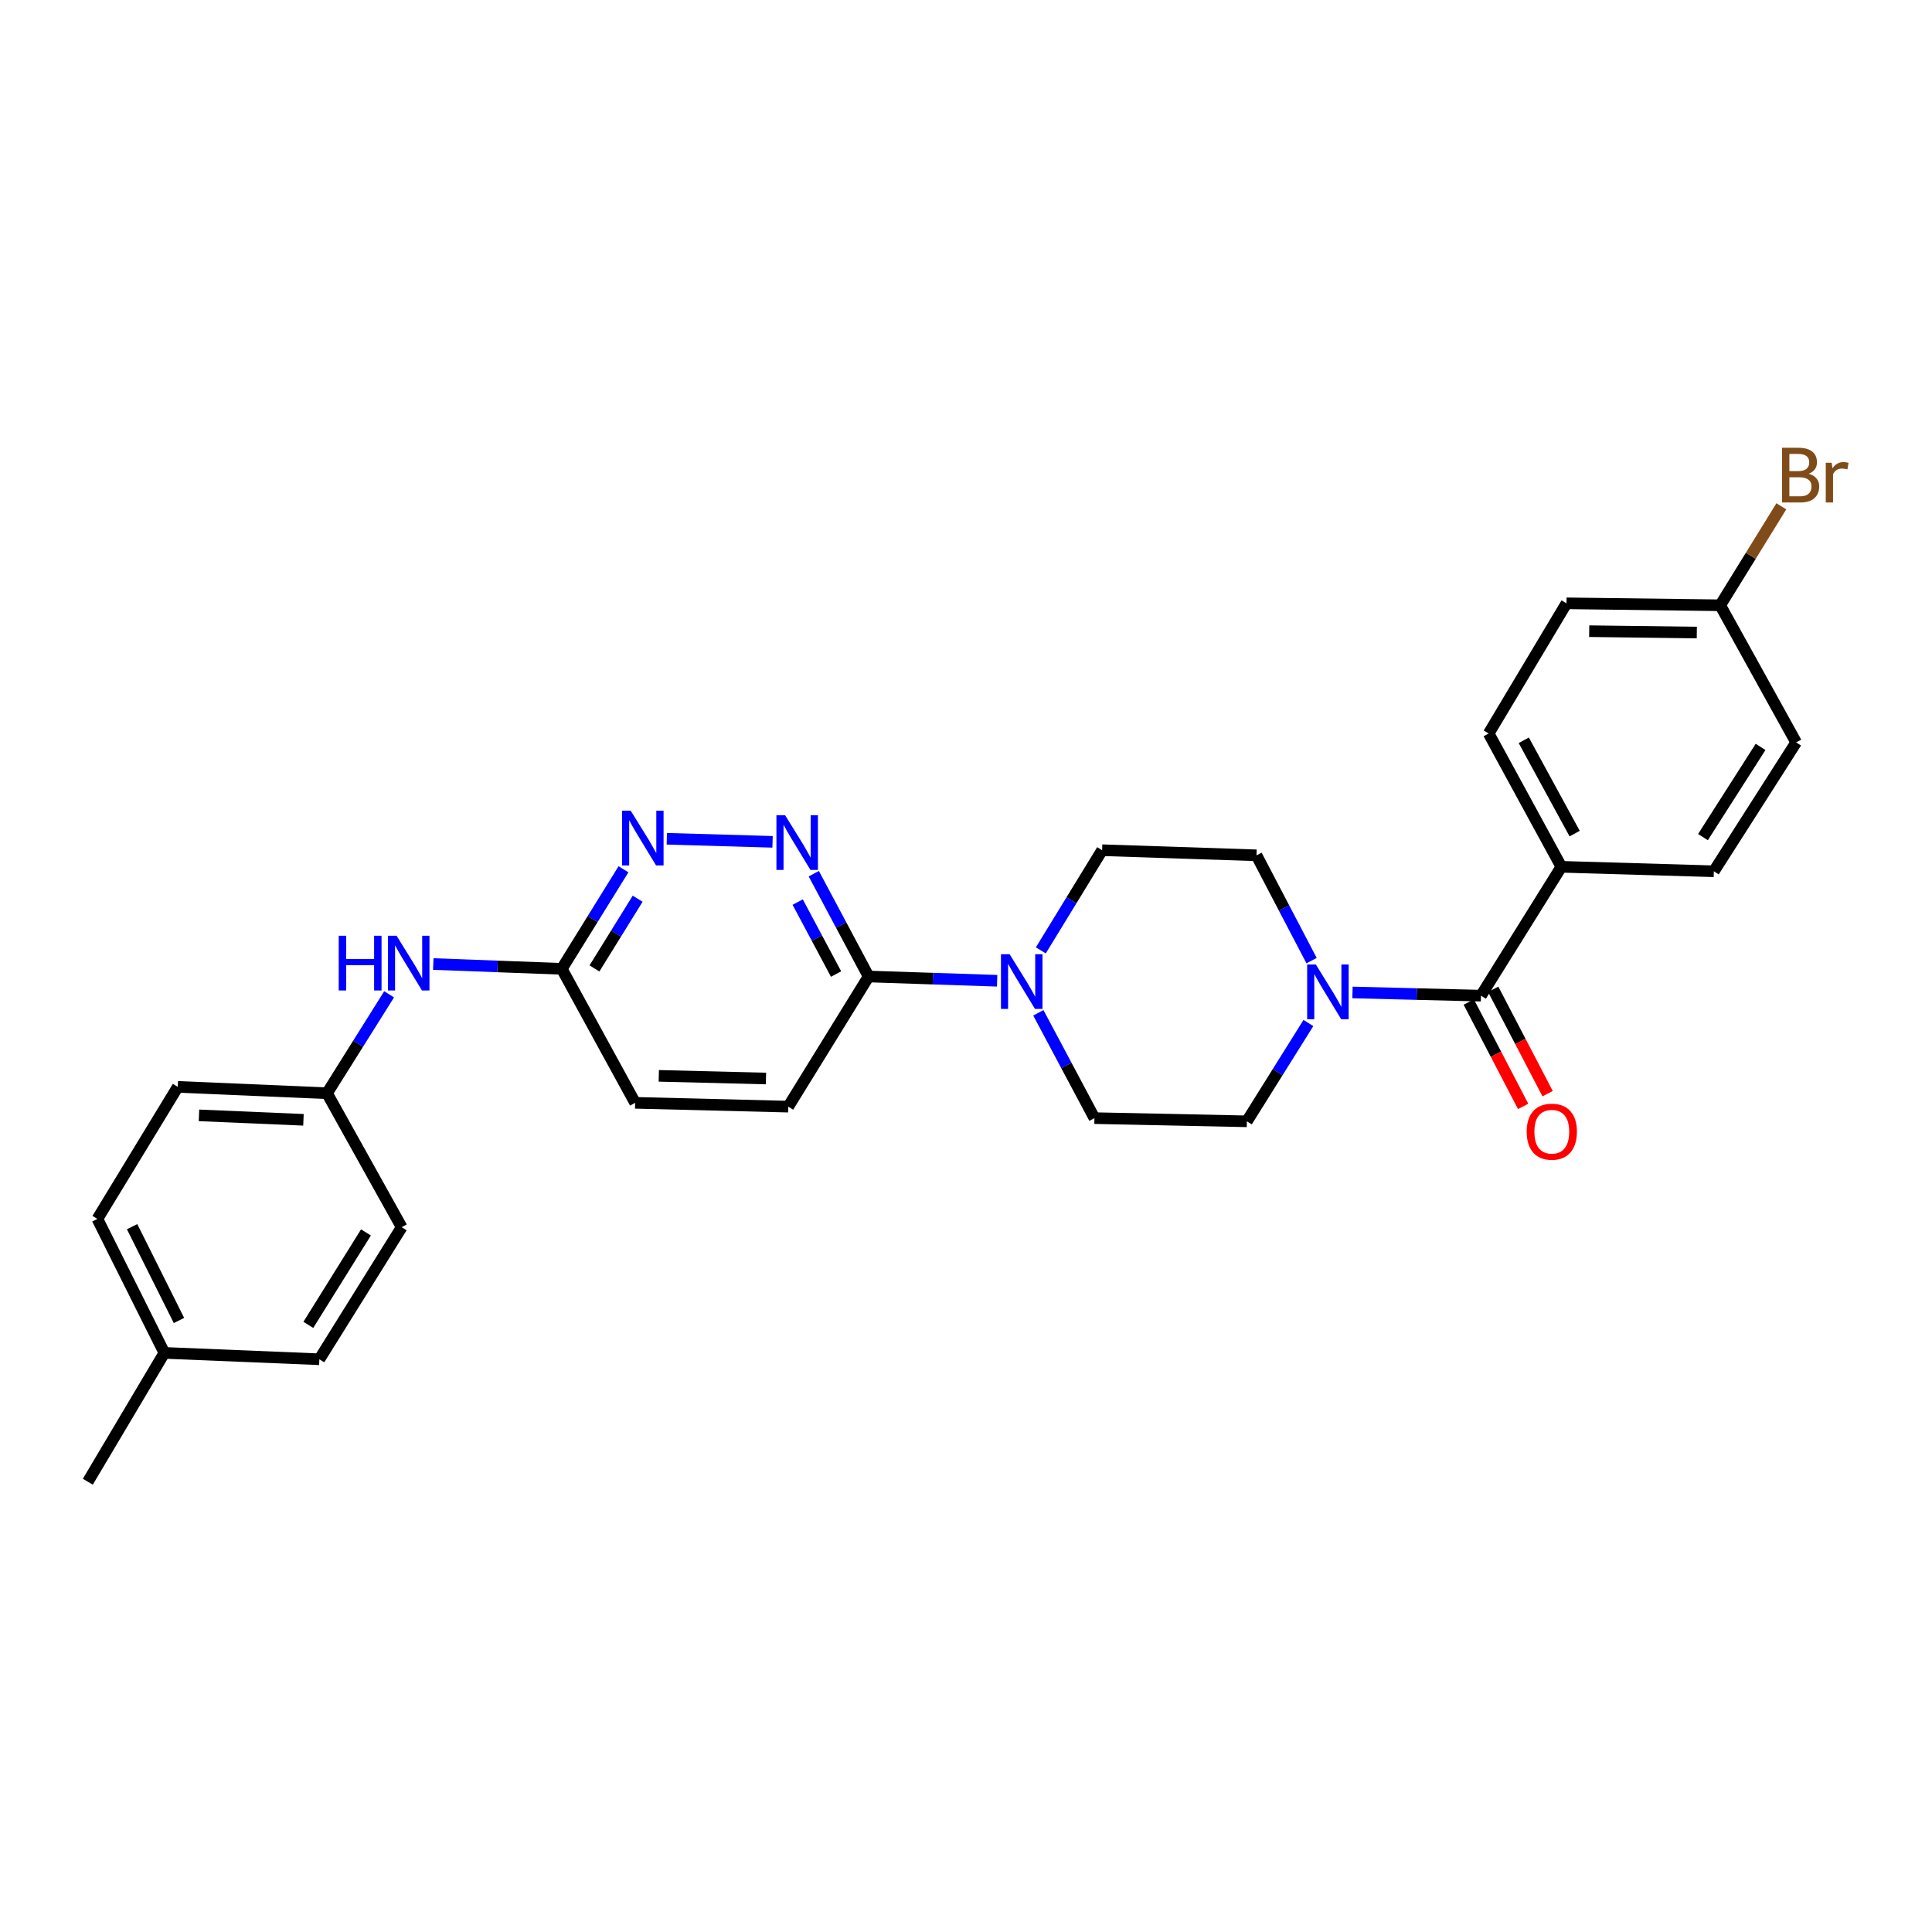 <?xml version='1.0' encoding='iso-8859-1'?>
<svg version='1.1' baseProfile='full'
              xmlns='http://www.w3.org/2000/svg'
                      xmlns:rdkit='http://www.rdkit.org/xml'
                      xmlns:xlink='http://www.w3.org/1999/xlink'
                  xml:space='preserve'
width='1000px' height='1000px' viewBox='0 0 1000 1000'>
<!-- END OF HEADER -->
<rect style='opacity:1.0;fill:#FFFFFF;stroke:none' width='1000' height='1000' x='0' y='0'> </rect>
<path class='bond-0' d='M 766.555,515.356 L 733.301,514.525' style='fill:none;fill-rule:evenodd;stroke:#000000;stroke-width:6px;stroke-linecap:butt;stroke-linejoin:miter;stroke-opacity:1' />
<path class='bond-0' d='M 733.301,514.525 L 700.047,513.693' style='fill:none;fill-rule:evenodd;stroke:#0000FF;stroke-width:6px;stroke-linecap:butt;stroke-linejoin:miter;stroke-opacity:1' />
<path class='bond-6' d='M 766.555,515.356 L 808.155,448.657' style='fill:none;fill-rule:evenodd;stroke:#000000;stroke-width:6px;stroke-linecap:butt;stroke-linejoin:miter;stroke-opacity:1' />
<path class='bond-12' d='M 760.229,518.653 L 774.308,545.663' style='fill:none;fill-rule:evenodd;stroke:#000000;stroke-width:6px;stroke-linecap:butt;stroke-linejoin:miter;stroke-opacity:1' />
<path class='bond-12' d='M 774.308,545.663 L 788.386,572.672' style='fill:none;fill-rule:evenodd;stroke:#FF0000;stroke-width:6px;stroke-linecap:butt;stroke-linejoin:miter;stroke-opacity:1' />
<path class='bond-12' d='M 772.88,512.059 L 786.958,539.069' style='fill:none;fill-rule:evenodd;stroke:#000000;stroke-width:6px;stroke-linecap:butt;stroke-linejoin:miter;stroke-opacity:1' />
<path class='bond-12' d='M 786.958,539.069 L 801.037,566.078' style='fill:none;fill-rule:evenodd;stroke:#FF0000;stroke-width:6px;stroke-linecap:butt;stroke-linejoin:miter;stroke-opacity:1' />
<path class='bond-8' d='M 678.873,497.221 L 664.614,469.967' style='fill:none;fill-rule:evenodd;stroke:#0000FF;stroke-width:6px;stroke-linecap:butt;stroke-linejoin:miter;stroke-opacity:1' />
<path class='bond-8' d='M 664.614,469.967 L 650.354,442.713' style='fill:none;fill-rule:evenodd;stroke:#000000;stroke-width:6px;stroke-linecap:butt;stroke-linejoin:miter;stroke-opacity:1' />
<path class='bond-9' d='M 677.225,529.512 L 661.301,554.952' style='fill:none;fill-rule:evenodd;stroke:#0000FF;stroke-width:6px;stroke-linecap:butt;stroke-linejoin:miter;stroke-opacity:1' />
<path class='bond-9' d='M 661.301,554.952 L 645.377,580.391' style='fill:none;fill-rule:evenodd;stroke:#000000;stroke-width:6px;stroke-linecap:butt;stroke-linejoin:miter;stroke-opacity:1' />
<path class='bond-1' d='M 537.449,524.227 L 551.965,551.485' style='fill:none;fill-rule:evenodd;stroke:#0000FF;stroke-width:6px;stroke-linecap:butt;stroke-linejoin:miter;stroke-opacity:1' />
<path class='bond-1' d='M 551.965,551.485 L 566.48,578.743' style='fill:none;fill-rule:evenodd;stroke:#000000;stroke-width:6px;stroke-linecap:butt;stroke-linejoin:miter;stroke-opacity:1' />
<path class='bond-3' d='M 516.12,507.643 L 482.855,506.538' style='fill:none;fill-rule:evenodd;stroke:#0000FF;stroke-width:6px;stroke-linecap:butt;stroke-linejoin:miter;stroke-opacity:1' />
<path class='bond-3' d='M 482.855,506.538 L 449.59,505.434' style='fill:none;fill-rule:evenodd;stroke:#000000;stroke-width:6px;stroke-linecap:butt;stroke-linejoin:miter;stroke-opacity:1' />
<path class='bond-29' d='M 538.727,491.912 L 554.589,465.989' style='fill:none;fill-rule:evenodd;stroke:#0000FF;stroke-width:6px;stroke-linecap:butt;stroke-linejoin:miter;stroke-opacity:1' />
<path class='bond-29' d='M 554.589,465.989 L 570.451,440.066' style='fill:none;fill-rule:evenodd;stroke:#000000;stroke-width:6px;stroke-linecap:butt;stroke-linejoin:miter;stroke-opacity:1' />
<path class='bond-2' d='M 421.217,452.228 L 435.403,478.831' style='fill:none;fill-rule:evenodd;stroke:#0000FF;stroke-width:6px;stroke-linecap:butt;stroke-linejoin:miter;stroke-opacity:1' />
<path class='bond-2' d='M 435.403,478.831 L 449.59,505.434' style='fill:none;fill-rule:evenodd;stroke:#000000;stroke-width:6px;stroke-linecap:butt;stroke-linejoin:miter;stroke-opacity:1' />
<path class='bond-2' d='M 412.885,466.921 L 422.816,485.543' style='fill:none;fill-rule:evenodd;stroke:#0000FF;stroke-width:6px;stroke-linecap:butt;stroke-linejoin:miter;stroke-opacity:1' />
<path class='bond-2' d='M 422.816,485.543 L 432.746,504.165' style='fill:none;fill-rule:evenodd;stroke:#000000;stroke-width:6px;stroke-linecap:butt;stroke-linejoin:miter;stroke-opacity:1' />
<path class='bond-4' d='M 399.88,435.734 L 345.143,434.149' style='fill:none;fill-rule:evenodd;stroke:#0000FF;stroke-width:6px;stroke-linecap:butt;stroke-linejoin:miter;stroke-opacity:1' />
<path class='bond-13' d='M 449.59,505.434 L 407.998,572.799' style='fill:none;fill-rule:evenodd;stroke:#000000;stroke-width:6px;stroke-linecap:butt;stroke-linejoin:miter;stroke-opacity:1' />
<path class='bond-30' d='M 322.713,449.94 L 306.744,475.706' style='fill:none;fill-rule:evenodd;stroke:#0000FF;stroke-width:6px;stroke-linecap:butt;stroke-linejoin:miter;stroke-opacity:1' />
<path class='bond-30' d='M 306.744,475.706 L 290.775,501.471' style='fill:none;fill-rule:evenodd;stroke:#000000;stroke-width:6px;stroke-linecap:butt;stroke-linejoin:miter;stroke-opacity:1' />
<path class='bond-30' d='M 330.048,465.185 L 318.869,483.221' style='fill:none;fill-rule:evenodd;stroke:#0000FF;stroke-width:6px;stroke-linecap:butt;stroke-linejoin:miter;stroke-opacity:1' />
<path class='bond-30' d='M 318.869,483.221 L 307.691,501.257' style='fill:none;fill-rule:evenodd;stroke:#000000;stroke-width:6px;stroke-linecap:butt;stroke-linejoin:miter;stroke-opacity:1' />
<path class='bond-5' d='M 290.775,501.471 L 328.745,570.818' style='fill:none;fill-rule:evenodd;stroke:#000000;stroke-width:6px;stroke-linecap:butt;stroke-linejoin:miter;stroke-opacity:1' />
<path class='bond-7' d='M 290.775,501.471 L 257.521,500.227' style='fill:none;fill-rule:evenodd;stroke:#000000;stroke-width:6px;stroke-linecap:butt;stroke-linejoin:miter;stroke-opacity:1' />
<path class='bond-7' d='M 257.521,500.227 L 224.267,498.983' style='fill:none;fill-rule:evenodd;stroke:#0000FF;stroke-width:6px;stroke-linecap:butt;stroke-linejoin:miter;stroke-opacity:1' />
<path class='bond-14' d='M 808.155,448.657 L 770.533,379.643' style='fill:none;fill-rule:evenodd;stroke:#000000;stroke-width:6px;stroke-linecap:butt;stroke-linejoin:miter;stroke-opacity:1' />
<path class='bond-14' d='M 815.037,431.477 L 788.702,383.167' style='fill:none;fill-rule:evenodd;stroke:#000000;stroke-width:6px;stroke-linecap:butt;stroke-linejoin:miter;stroke-opacity:1' />
<path class='bond-15' d='M 808.155,448.657 L 887.083,450.971' style='fill:none;fill-rule:evenodd;stroke:#000000;stroke-width:6px;stroke-linecap:butt;stroke-linejoin:miter;stroke-opacity:1' />
<path class='bond-16' d='M 201.408,514.655 L 185.336,540.256' style='fill:none;fill-rule:evenodd;stroke:#0000FF;stroke-width:6px;stroke-linecap:butt;stroke-linejoin:miter;stroke-opacity:1' />
<path class='bond-16' d='M 185.336,540.256 L 169.264,565.856' style='fill:none;fill-rule:evenodd;stroke:#000000;stroke-width:6px;stroke-linecap:butt;stroke-linejoin:miter;stroke-opacity:1' />
<path class='bond-10' d='M 650.354,442.713 L 570.451,440.066' style='fill:none;fill-rule:evenodd;stroke:#000000;stroke-width:6px;stroke-linecap:butt;stroke-linejoin:miter;stroke-opacity:1' />
<path class='bond-11' d='M 645.377,580.391 L 566.48,578.743' style='fill:none;fill-rule:evenodd;stroke:#000000;stroke-width:6px;stroke-linecap:butt;stroke-linejoin:miter;stroke-opacity:1' />
<path class='bond-17' d='M 407.998,572.799 L 328.745,570.818' style='fill:none;fill-rule:evenodd;stroke:#000000;stroke-width:6px;stroke-linecap:butt;stroke-linejoin:miter;stroke-opacity:1' />
<path class='bond-17' d='M 396.466,558.241 L 340.989,556.854' style='fill:none;fill-rule:evenodd;stroke:#000000;stroke-width:6px;stroke-linecap:butt;stroke-linejoin:miter;stroke-opacity:1' />
<path class='bond-19' d='M 770.533,379.643 L 810.817,312.278' style='fill:none;fill-rule:evenodd;stroke:#000000;stroke-width:6px;stroke-linecap:butt;stroke-linejoin:miter;stroke-opacity:1' />
<path class='bond-20' d='M 887.083,450.971 L 929.681,384.272' style='fill:none;fill-rule:evenodd;stroke:#000000;stroke-width:6px;stroke-linecap:butt;stroke-linejoin:miter;stroke-opacity:1' />
<path class='bond-20' d='M 881.45,433.288 L 911.269,386.598' style='fill:none;fill-rule:evenodd;stroke:#000000;stroke-width:6px;stroke-linecap:butt;stroke-linejoin:miter;stroke-opacity:1' />
<path class='bond-23' d='M 169.264,565.856 L 207.915,635.203' style='fill:none;fill-rule:evenodd;stroke:#000000;stroke-width:6px;stroke-linecap:butt;stroke-linejoin:miter;stroke-opacity:1' />
<path class='bond-24' d='M 169.264,565.856 L 92.016,562.56' style='fill:none;fill-rule:evenodd;stroke:#000000;stroke-width:6px;stroke-linecap:butt;stroke-linejoin:miter;stroke-opacity:1' />
<path class='bond-24' d='M 157.068,579.614 L 102.995,577.307' style='fill:none;fill-rule:evenodd;stroke:#000000;stroke-width:6px;stroke-linecap:butt;stroke-linejoin:miter;stroke-opacity:1' />
<path class='bond-18' d='M 890.38,313.293 L 929.681,384.272' style='fill:none;fill-rule:evenodd;stroke:#000000;stroke-width:6px;stroke-linecap:butt;stroke-linejoin:miter;stroke-opacity:1' />
<path class='bond-22' d='M 890.38,313.293 L 906.202,287.68' style='fill:none;fill-rule:evenodd;stroke:#000000;stroke-width:6px;stroke-linecap:butt;stroke-linejoin:miter;stroke-opacity:1' />
<path class='bond-22' d='M 906.202,287.68 L 922.025,262.067' style='fill:none;fill-rule:evenodd;stroke:#7F4C19;stroke-width:6px;stroke-linecap:butt;stroke-linejoin:miter;stroke-opacity:1' />
<path class='bond-28' d='M 890.38,313.293 L 810.817,312.278' style='fill:none;fill-rule:evenodd;stroke:#000000;stroke-width:6px;stroke-linecap:butt;stroke-linejoin:miter;stroke-opacity:1' />
<path class='bond-28' d='M 878.263,327.405 L 822.57,326.695' style='fill:none;fill-rule:evenodd;stroke:#000000;stroke-width:6px;stroke-linecap:butt;stroke-linejoin:miter;stroke-opacity:1' />
<path class='bond-21' d='M 85.073,700.254 L 50.416,630.907' style='fill:none;fill-rule:evenodd;stroke:#000000;stroke-width:6px;stroke-linecap:butt;stroke-linejoin:miter;stroke-opacity:1' />
<path class='bond-21' d='M 92.635,683.474 L 68.375,634.932' style='fill:none;fill-rule:evenodd;stroke:#000000;stroke-width:6px;stroke-linecap:butt;stroke-linejoin:miter;stroke-opacity:1' />
<path class='bond-27' d='M 85.073,700.254 L 45.455,766.937' style='fill:none;fill-rule:evenodd;stroke:#000000;stroke-width:6px;stroke-linecap:butt;stroke-linejoin:miter;stroke-opacity:1' />
<path class='bond-31' d='M 85.073,700.254 L 165.301,703.551' style='fill:none;fill-rule:evenodd;stroke:#000000;stroke-width:6px;stroke-linecap:butt;stroke-linejoin:miter;stroke-opacity:1' />
<path class='bond-26' d='M 207.915,635.203 L 165.301,703.551' style='fill:none;fill-rule:evenodd;stroke:#000000;stroke-width:6px;stroke-linecap:butt;stroke-linejoin:miter;stroke-opacity:1' />
<path class='bond-26' d='M 189.418,637.907 L 159.588,685.751' style='fill:none;fill-rule:evenodd;stroke:#000000;stroke-width:6px;stroke-linecap:butt;stroke-linejoin:miter;stroke-opacity:1' />
<path class='bond-25' d='M 92.016,562.56 L 50.416,630.907' style='fill:none;fill-rule:evenodd;stroke:#000000;stroke-width:6px;stroke-linecap:butt;stroke-linejoin:miter;stroke-opacity:1' />
<path  class='atom-1' d='M 681.065 499.215
L 690.345 514.215
Q 691.265 515.695, 692.745 518.375
Q 694.225 521.055, 694.305 521.215
L 694.305 499.215
L 698.065 499.215
L 698.065 527.535
L 694.185 527.535
L 684.225 511.135
Q 683.065 509.215, 681.825 507.015
Q 680.625 504.815, 680.265 504.135
L 680.265 527.535
L 676.585 527.535
L 676.585 499.215
L 681.065 499.215
' fill='#0000FF'/>
<path  class='atom-2' d='M 522.583 493.905
L 531.863 508.905
Q 532.783 510.385, 534.263 513.065
Q 535.743 515.745, 535.823 515.905
L 535.823 493.905
L 539.583 493.905
L 539.583 522.225
L 535.703 522.225
L 525.743 505.825
Q 524.583 503.905, 523.343 501.705
Q 522.143 499.505, 521.783 498.825
L 521.783 522.225
L 518.103 522.225
L 518.103 493.905
L 522.583 493.905
' fill='#0000FF'/>
<path  class='atom-3' d='M 406.358 421.943
L 415.638 436.943
Q 416.558 438.423, 418.038 441.103
Q 419.518 443.783, 419.598 443.943
L 419.598 421.943
L 423.358 421.943
L 423.358 450.263
L 419.478 450.263
L 409.518 433.863
Q 408.358 431.943, 407.118 429.743
Q 405.918 427.543, 405.558 426.863
L 405.558 450.263
L 401.878 450.263
L 401.878 421.943
L 406.358 421.943
' fill='#0000FF'/>
<path  class='atom-5' d='M 326.463 419.629
L 335.743 434.629
Q 336.663 436.109, 338.143 438.789
Q 339.623 441.469, 339.703 441.629
L 339.703 419.629
L 343.463 419.629
L 343.463 447.949
L 339.583 447.949
L 329.623 431.549
Q 328.463 429.629, 327.223 427.429
Q 326.023 425.229, 325.663 424.549
L 325.663 447.949
L 321.983 447.949
L 321.983 419.629
L 326.463 419.629
' fill='#0000FF'/>
<path  class='atom-8' d='M 175.325 484.347
L 179.165 484.347
L 179.165 496.387
L 193.645 496.387
L 193.645 484.347
L 197.485 484.347
L 197.485 512.667
L 193.645 512.667
L 193.645 499.587
L 179.165 499.587
L 179.165 512.667
L 175.325 512.667
L 175.325 484.347
' fill='#0000FF'/>
<path  class='atom-8' d='M 205.285 484.347
L 214.565 499.347
Q 215.485 500.827, 216.965 503.507
Q 218.445 506.187, 218.525 506.347
L 218.525 484.347
L 222.285 484.347
L 222.285 512.667
L 218.405 512.667
L 208.445 496.267
Q 207.285 494.347, 206.045 492.147
Q 204.845 489.947, 204.485 489.267
L 204.485 512.667
L 200.805 512.667
L 200.805 484.347
L 205.285 484.347
' fill='#0000FF'/>
<path  class='atom-13' d='M 790.209 585.758
Q 790.209 578.958, 793.569 575.158
Q 796.929 571.358, 803.209 571.358
Q 809.489 571.358, 812.849 575.158
Q 816.209 578.958, 816.209 585.758
Q 816.209 592.638, 812.809 596.558
Q 809.409 600.438, 803.209 600.438
Q 796.969 600.438, 793.569 596.558
Q 790.209 592.678, 790.209 585.758
M 803.209 597.238
Q 807.529 597.238, 809.849 594.358
Q 812.209 591.438, 812.209 585.758
Q 812.209 580.198, 809.849 577.398
Q 807.529 574.558, 803.209 574.558
Q 798.889 574.558, 796.529 577.358
Q 794.209 580.158, 794.209 585.758
Q 794.209 591.478, 796.529 594.358
Q 798.889 597.238, 803.209 597.238
' fill='#FF0000'/>
<path  class='atom-23' d='M 936.135 245.208
Q 938.855 245.968, 940.215 247.648
Q 941.615 249.288, 941.615 251.728
Q 941.615 255.648, 939.095 257.888
Q 936.615 260.088, 931.895 260.088
L 922.375 260.088
L 922.375 231.768
L 930.735 231.768
Q 935.575 231.768, 938.015 233.728
Q 940.455 235.688, 940.455 239.288
Q 940.455 243.568, 936.135 245.208
M 926.175 234.968
L 926.175 243.848
L 930.735 243.848
Q 933.535 243.848, 934.975 242.728
Q 936.455 241.568, 936.455 239.288
Q 936.455 234.968, 930.735 234.968
L 926.175 234.968
M 931.895 256.888
Q 934.655 256.888, 936.135 255.568
Q 937.615 254.248, 937.615 251.728
Q 937.615 249.408, 935.975 248.248
Q 934.375 247.048, 931.295 247.048
L 926.175 247.048
L 926.175 256.888
L 931.895 256.888
' fill='#7F4C19'/>
<path  class='atom-23' d='M 948.055 239.528
L 948.495 242.368
Q 950.655 239.168, 954.175 239.168
Q 955.295 239.168, 956.815 239.568
L 956.215 242.928
Q 954.495 242.528, 953.535 242.528
Q 951.855 242.528, 950.735 243.208
Q 949.655 243.848, 948.775 245.408
L 948.775 260.088
L 945.015 260.088
L 945.015 239.528
L 948.055 239.528
' fill='#7F4C19'/>
</svg>
